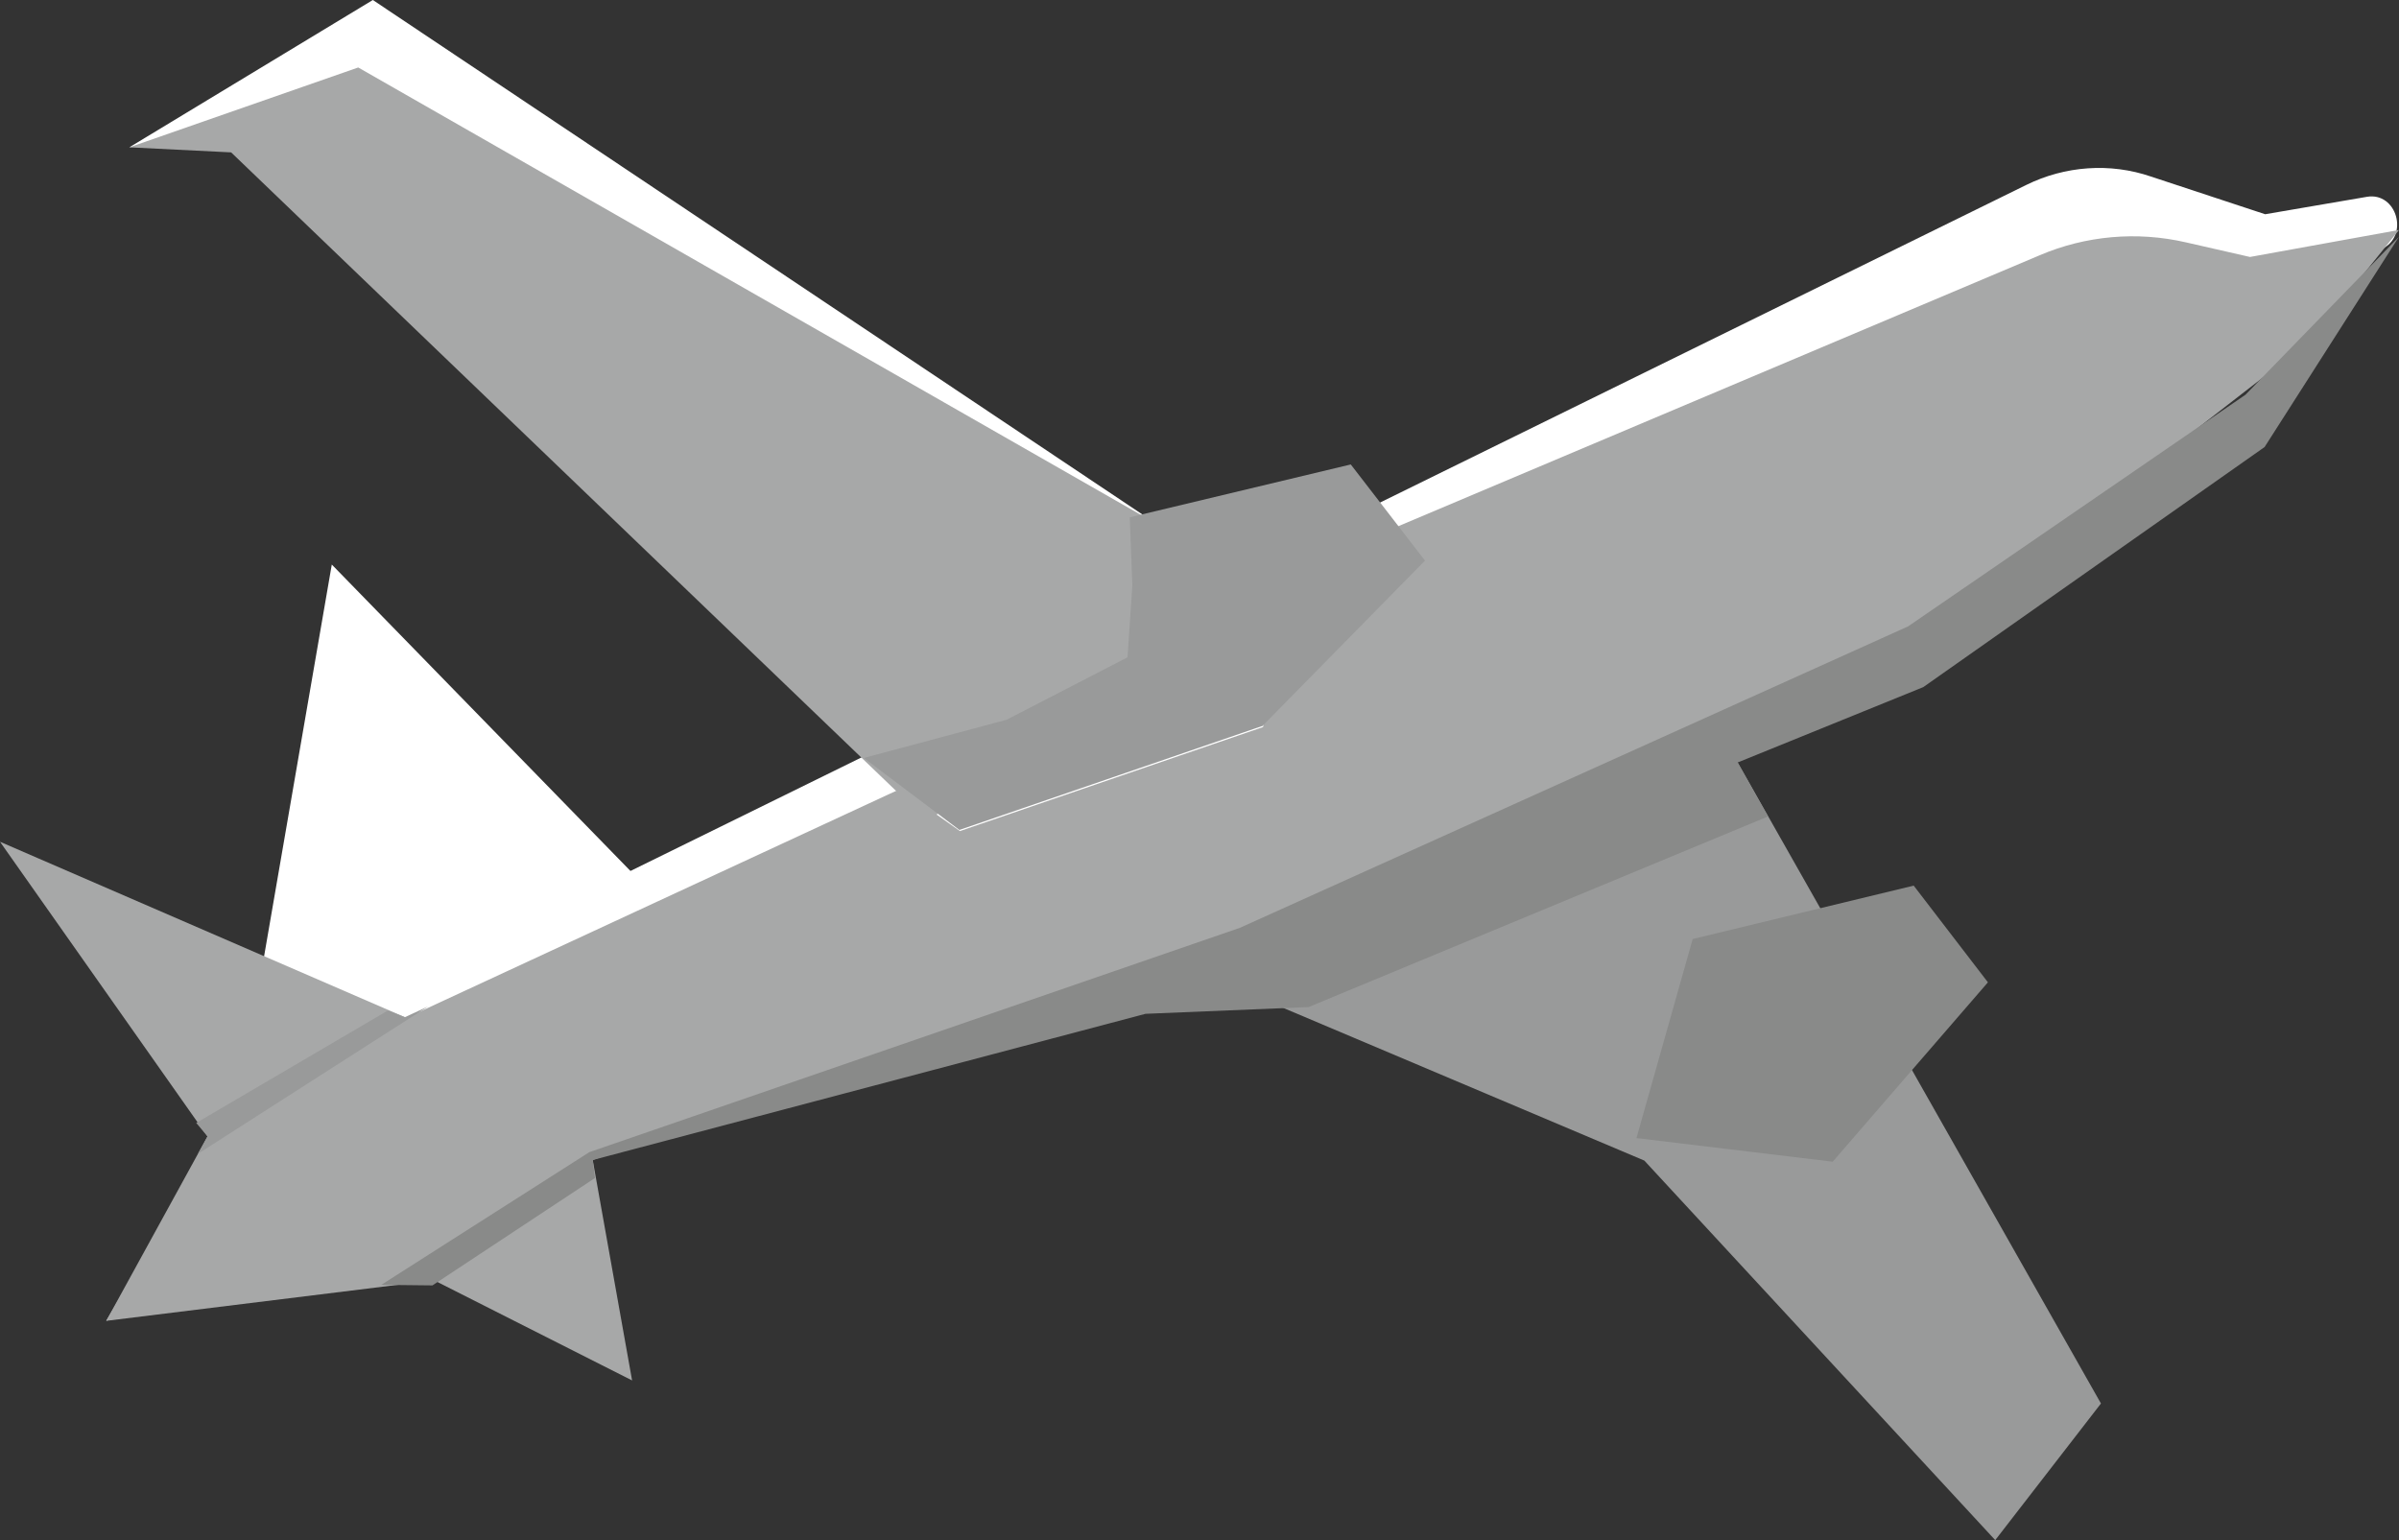 <?xml version="1.0" encoding="UTF-8"?>
<svg id="_イラスト2" data-name="イラスト2" xmlns="http://www.w3.org/2000/svg" version="1.1" viewBox="0 0 426.6 273.9">
  <rect x="0" y="0" width="426.6" height="273.9" fill="#333333" stroke="none"/>
  <!-- Generator: Adobe Illustrator 29.3.1, SVG Export Plug-In . SVG Version: 2.1.0 Build 151)  -->
  <defs>
    <style>
      .st0 {
        fill: #999a9a;
      }

      .st1 {
        fill: #fff;
      }

      .st2 {
        fill: #898a89;
      }

      .st3 {
        fill: #a7a8a8;
      }
    </style>
  </defs>
  <polygon class="st0" points="309 135.6 373.6 249.6 354.8 273.9 292.4 206.4 217.2 174.6 309 135.6"/>
  <polygon class="st1" points="59 100.4 43.5 190.1 120.3 163.3 59 100.4"/>
  <path class="st1" d="M18.9,234.9l28.1-48L360.3,32.9c6.9-3.4,14.9-4,22.2-1.5l20.3,6.7,18.1-3.1c5.3-.9,7.6,7,2.6,9.3L18.9,234.9Z"/>
  <polygon class="st1" points="222.6 104.5 66.3 0 23 26.2 64.3 20.1 222.6 104.5"/>
  <polygon class="st3" points="23 26.2 41.1 27.1 164.7 145.8 261.9 95.1 214.3 98.1 63.7 12 23 26.2"/>
  <path class="st3" d="M72,180.9L0,149.7l36.9,52.4-18,32.8,58.3-7.2,35.2,17.8-7-39.2,153.6-53.6,82.1-38,69.6-54,15.9-19.8-26.5,4.8-11.4-2.6c-8.7-2-17.8-1.2-26,2.3l-133.5,56.4-4.6,27.5-53.9,18.5-10.6-7.5-88,40.8Z"/>
  <polygon class="st0" points="202 120.9 200.9 92 240.2 82.6 253.4 99.7 224.5 129.1 202 120.9"/>
  <polygon class="st2" points="291 202.4 301 167 340.3 157.5 353.5 174.7 325.9 206.6 291 202.4"/>
  <polygon class="st0" points="202.2 91.6 200.5 116.9 179 128 153.6 134.8 170.6 147.6 224.5 129.1 202.2 91.6"/>
  <polygon class="st0" points="76.1 179 72 180.9 69 179.7 34.9 199.7 36.9 202.1 35.2 205.2 76.1 179"/>
  <polygon class="st2" points="105.8 209.5 76.9 228.6 67.8 228.5 104.8 204.9 220.5 165 339.3 111.4 399.3 70.2 426.6 42.1 402.7 79.5 342 122.2 309 135.6 314.4 145.2 232.7 179.1 203.7 180.3 105.4 206.3 105.8 209.5"/>
</svg>